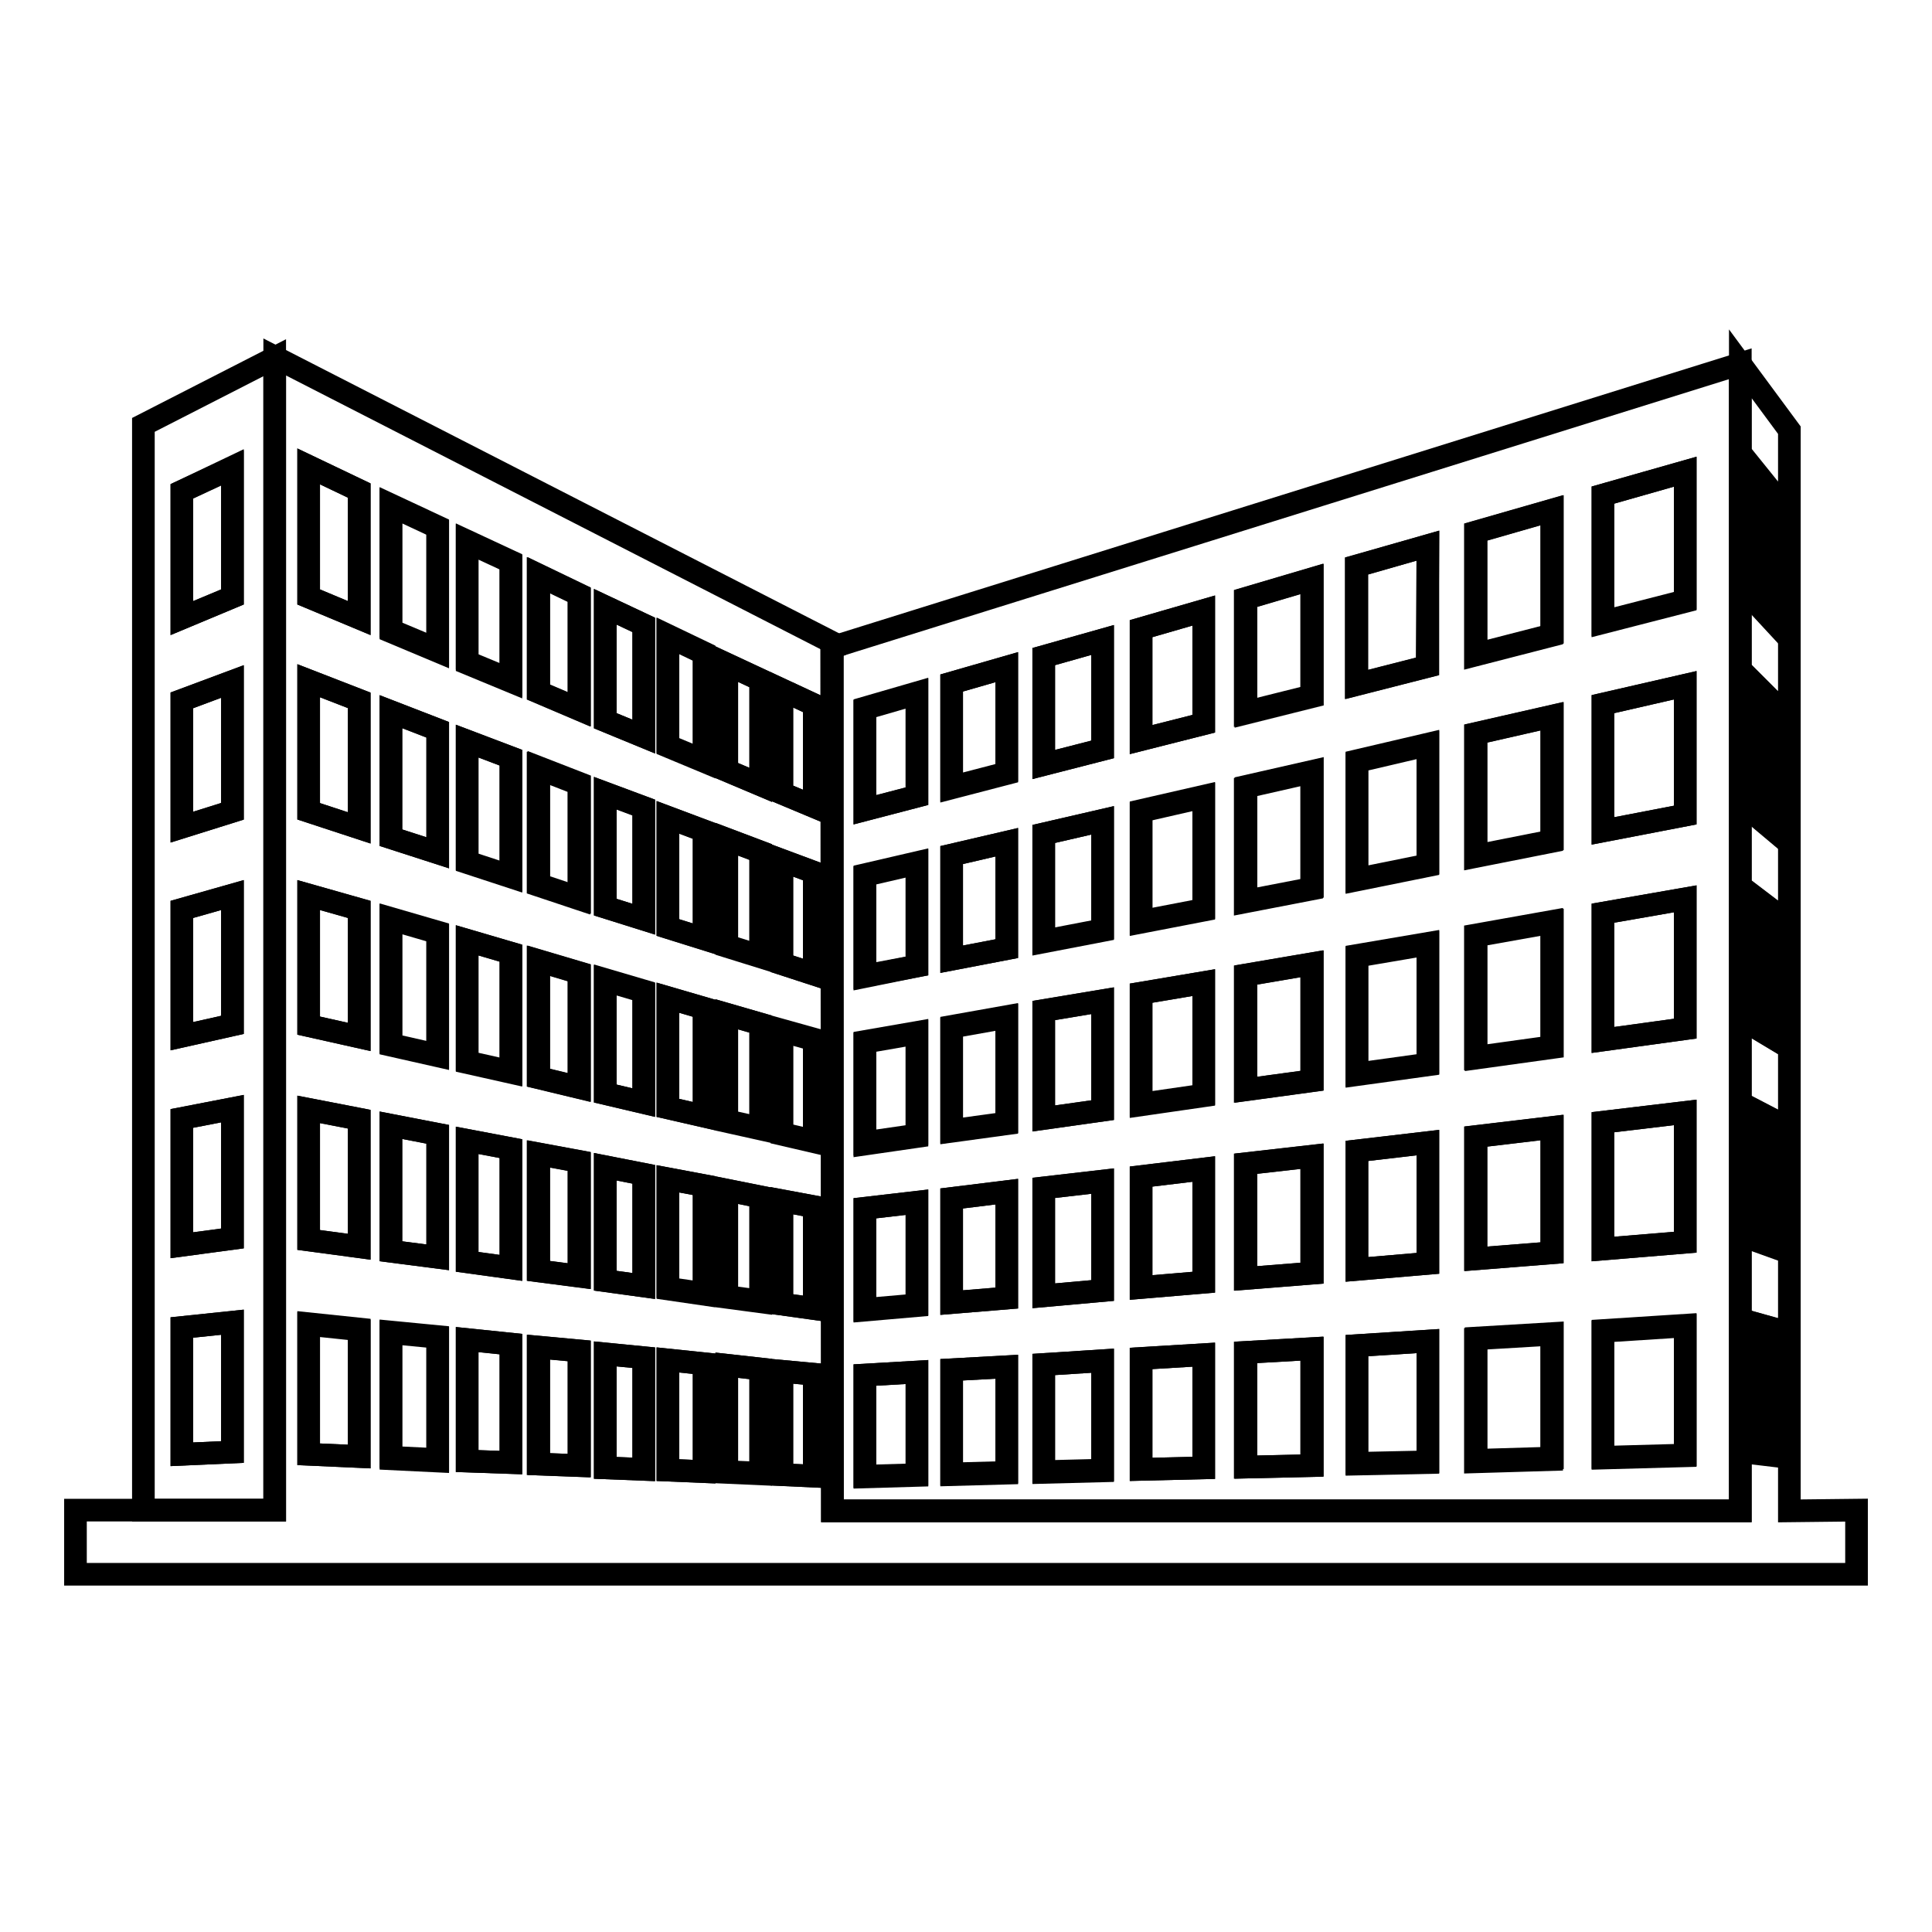 <?xml version="1.0" encoding="utf-8"?>
<!-- Svg Vector Icons : http://www.onlinewebfonts.com/icon -->
<!DOCTYPE svg PUBLIC "-//W3C//DTD SVG 1.1//EN" "http://www.w3.org/Graphics/SVG/1.1/DTD/svg11.dtd">
<svg version="1.1" xmlns="http://www.w3.org/2000/svg" xmlns:xlink="http://www.w3.org/1999/xlink" x="0px" y="0px" viewBox="0 0 256 256" enable-background="new 0 0 256 256" xml:space="preserve">
<g><g><path stroke-width="3" fill-opacity="0" stroke="#000000"  d="M47.6,65l-6.7-3.2v17.3l6.7,2.8V65z"/><path stroke-width="3" fill-opacity="0" stroke="#000000"  d="M58,69.9l-6.2-2.9v16.7l6.2,2.6V69.9z"/><path stroke-width="3" fill-opacity="0" stroke="#000000"  d="M67.7,74.5l-5.8-2.7v16.1l5.8,2.4V74.5z"/><path stroke-width="3" fill-opacity="0" stroke="#000000"  d="M76.8,78.8l-5.4-2.6v15.5l5.4,2.3V78.8z"/><path stroke-width="3" fill-opacity="0" stroke="#000000"  d="M85.3,82.8l-5.1-2.4v15.1l5.1,2.1V82.8z"/><path stroke-width="3" fill-opacity="0" stroke="#000000"  d="M93.3,86.5l-4.8-2.3v14.6l4.8,2V86.5z"/><path stroke-width="3" fill-opacity="0" stroke="#000000"  d="M100.8,90.1L96.3,88v14.1l4.5,1.9V90.1z"/><path stroke-width="3" fill-opacity="0" stroke="#000000"  d="M107.9,93.4l-4.3-2v13.7l4.3,1.8V93.4z"/><path stroke-width="3" fill-opacity="0" stroke="#000000"  d="M47.6,92.8l-6.7-2.6v17.3l6.7,2.2V92.8z"/><path stroke-width="3" fill-opacity="0" stroke="#000000"  d="M58,96.7l-6.2-2.4V111l6.2,2V96.7z"/><path stroke-width="3" fill-opacity="0" stroke="#000000"  d="M67.7,100.4l-5.8-2.2v16.1l5.8,1.9V100.4z"/><path stroke-width="3" fill-opacity="0" stroke="#000000"  d="M76.8,103.8l-5.4-2.1v15.5l5.4,1.8V103.8z"/><path stroke-width="3" fill-opacity="0" stroke="#000000"  d="M85.3,107l-5.1-1.9v15.1l5.1,1.6V107z"/><path stroke-width="3" fill-opacity="0" stroke="#000000"  d="M93.3,110.1l-4.8-1.8v14.6l4.8,1.5V110.1z"/><path stroke-width="3" fill-opacity="0" stroke="#000000"  d="M100.8,112.9l-4.5-1.7v14.1l4.5,1.4V112.9z"/><path stroke-width="3" fill-opacity="0" stroke="#000000"  d="M107.9,115.6l-4.3-1.6v13.7l4.3,1.4V115.6z"/><path stroke-width="3" fill-opacity="0" stroke="#000000"  d="M47.6,120.5l-6.7-1.9v17.3l6.7,1.5V120.5z"/><path stroke-width="3" fill-opacity="0" stroke="#000000"  d="M58,123.5l-6.2-1.8v16.7l6.2,1.4V123.5z"/><path stroke-width="3" fill-opacity="0" stroke="#000000"  d="M67.7,126.3l-5.8-1.7v16.1l5.8,1.3V126.3z"/><path stroke-width="3" fill-opacity="0" stroke="#000000"  d="M76.8,128.9l-5.4-1.6v15.5l5.4,1.3V128.9z"/><path stroke-width="3" fill-opacity="0" stroke="#000000"  d="M85.3,131.3l-5.1-1.5v15.1l5.1,1.2V131.3z"/><path stroke-width="3" fill-opacity="0" stroke="#000000"  d="M93.3,133.6l-4.8-1.4v14.6l4.8,1.1V133.6z"/><path stroke-width="3" fill-opacity="0" stroke="#000000"  d="M100.8,135.7l-4.5-1.3v14.1l4.5,1V135.7z"/><path stroke-width="3" fill-opacity="0" stroke="#000000"  d="M107.9,137.8l-4.3-1.2v13.7l4.3,1V137.8z"/><path stroke-width="3" fill-opacity="0" stroke="#000000"  d="M47.6,148.3l-6.7-1.3v17.3l6.7,0.9V148.3z"/><path stroke-width="3" fill-opacity="0" stroke="#000000"  d="M58,150.3l-6.2-1.2v16.7l6.2,0.8V150.3z"/><path stroke-width="3" fill-opacity="0" stroke="#000000"  d="M67.7,152.2l-5.8-1.1v16.1l5.8,0.8V152.2z"/><path stroke-width="3" fill-opacity="0" stroke="#000000"  d="M76.8,153.9l-5.4-1v15.5l5.4,0.7V153.9z"/><path stroke-width="3" fill-opacity="0" stroke="#000000"  d="M85.3,155.6l-5.1-1v15.1l5.1,0.7V155.6z"/><path stroke-width="3" fill-opacity="0" stroke="#000000"  d="M93.3,157.1l-4.8-0.9v14.6l4.8,0.7V157.1z"/><path stroke-width="3" fill-opacity="0" stroke="#000000"  d="M100.8,158.6l-4.5-0.9v14.1l4.5,0.6V158.6z"/><path stroke-width="3" fill-opacity="0" stroke="#000000"  d="M107.9,159.9l-4.3-0.8v13.7l4.3,0.6V159.9z"/><path stroke-width="3" fill-opacity="0" stroke="#000000"  d="M47.6,176.1l-6.7-0.7v17.3l6.7,0.3V176.1z"/><path stroke-width="3" fill-opacity="0" stroke="#000000"  d="M58,177.2l-6.2-0.6v16.7l6.2,0.3V177.2z"/><path stroke-width="3" fill-opacity="0" stroke="#000000"  d="M67.7,178.1l-5.8-0.6v16.1l5.8,0.2V178.1z"/><path stroke-width="3" fill-opacity="0" stroke="#000000"  d="M76.8,179l-5.4-0.5V194l5.4,0.2V179z"/><path stroke-width="3" fill-opacity="0" stroke="#000000"  d="M85.3,179.9l-5.1-0.5v15.1l5.1,0.2V179.9z"/><path stroke-width="3" fill-opacity="0" stroke="#000000"  d="M93.3,180.7l-4.8-0.5v14.6l4.8,0.2V180.7z"/><path stroke-width="3" fill-opacity="0" stroke="#000000"  d="M100.8,181.4l-4.5-0.5v14.1l4.5,0.2V181.4z"/><path stroke-width="3" fill-opacity="0" stroke="#000000"  d="M107.9,182.1l-4.3-0.4v13.7l4.3,0.2V182.1z"/><path stroke-width="3" fill-opacity="0" stroke="#000000"  d="M36.4,47.4l-17.4,8.9v143.8h17.4V47.4z M30.8,192.4l-6.7,0.3v-16.8l6.7-0.7V192.4z M30.8,164.1l-6.7,0.9v-16.8l6.7-1.3V164.1z M30.8,135.8l-6.7,1.5v-16.8l6.7-1.9V135.8z M30.8,107.5l-6.7,2.1V92.8l6.7-2.5V107.5z M24.1,81.9V65.1l6.7-3.2v17.2L24.1,81.9z"/><path stroke-width="3" fill-opacity="0" stroke="#000000"  d="M24.1,65.1v16.8l6.7-2.8V62L24.1,65.1z"/><path stroke-width="3" fill-opacity="0" stroke="#000000"  d="M24.1,109.6l6.7-2.1V90.3l-6.7,2.5V109.6z"/><path stroke-width="3" fill-opacity="0" stroke="#000000"  d="M24.1,137.3l6.7-1.5v-17.2l-6.7,1.9V137.3z"/><path stroke-width="3" fill-opacity="0" stroke="#000000"  d="M24.1,165l6.7-0.9v-17.2l-6.7,1.3V165z"/><path stroke-width="3" fill-opacity="0" stroke="#000000"  d="M24.1,192.7l6.7-0.3v-17.2l-6.7,0.7V192.7z"/><path stroke-width="3" fill-opacity="0" stroke="#000000"  d="M110.3,200.2h120.3v-152L110.5,85.7l-0.3,0.1L110.3,200.2L110.3,200.2z M212.4,65.6l10.9-3.1v17.2l-10.9,2.8V65.6z M212.4,93.3l10.9-2.5V108l-10.9,2.1V93.3z M212.4,121l10.9-1.9v17.2l-10.9,1.5V121z M212.4,148.7l10.9-1.3v17.2l-10.9,0.9V148.7z M212.4,176.3l10.9-0.7v17.2l-10.9,0.3V176.3z M195.5,70.5l10.1-2.9v16.6l-10.1,2.6V70.5z M195.5,97.2l10.1-2.3v16.6l-10.1,2V97.2z M195.5,123.9l10.1-1.8v16.6l-10.1,1.4V123.9z M195.5,150.6l10.1-1.2V166l-10.1,0.8V150.6z M195.5,177.4l10.1-0.6v16.6l-10.1,0.3V177.4z M179.8,75l9.4-2.7v16l-9.4,2.4V75z M179.8,100.8l9.4-2.2v16l-9.4,1.9V100.8z M179.8,126.7l9.4-1.6v16l-9.4,1.3V126.7z M179.8,152.5l9.4-1.1v16l-9.4,0.8V152.5z M179.8,178.3l9.4-0.6v16l-9.4,0.2V178.3z M165,79.3l8.8-2.6v15.5l-8.8,2.2V79.3z M165,104.3l8.8-2v15.5l-8.8,1.7V104.3z M165,129.2l8.8-1.5v15.5l-8.8,1.2V129.2z M165,154.2l8.8-1v15.5l-8.8,0.7V154.2z M165,179.2l8.8-0.5v15.5l-8.8,0.2V179.2z M151.2,83.3l8.3-2.4v15l-8.3,2.1V83.3z M151.2,107.5l8.3-1.9v15l-8.3,1.6V107.5z M151.2,131.6l8.3-1.4v15l-8.3,1.2V131.6z M151.2,155.9l8.3-1v15l-8.3,0.7V155.9z M151.2,180l8.3-0.5v15l-8.3,0.2V180z M138.3,87l7.8-2.2v14.5l-7.8,2V87z M138.3,110.5l7.8-1.8v14.5l-7.8,1.5V110.5z M138.3,133.9l7.8-1.3v14.5l-7.8,1.1V133.9z M138.3,157.4l7.8-0.9V171l-7.8,0.7V157.4z M138.3,180.8l7.8-0.5v14.5l-7.8,0.2V180.8z M126.1,90.5l7.3-2.1v14.1l-7.3,1.9V90.5z M126.1,113.3l7.3-1.7v14.1l-7.3,1.4V113.3z M126.1,136l7.3-1.3v14.1l-7.3,1V136z M126.1,158.8l7.3-0.9V172l-7.3,0.6V158.8z M126.1,181.5l7.3-0.4v14.1l-7.3,0.2V181.5z M114.6,93.8l6.9-2v13.7l-6.9,1.8V93.8z M114.6,115.9l6.9-1.6V128l-6.9,1.3V115.9z M114.6,138.1l6.9-1.2v13.7l-6.9,1V138.1z M114.6,160.1l6.9-0.8V173l-6.9,0.6V160.1z M114.6,182.2l6.9-0.4v13.7l-6.9,0.2V182.2z"/><path stroke-width="3" fill-opacity="0" stroke="#000000"  d="M121.5,91.9l-6.9,2v13.4l6.9-1.8V91.9z"/><path stroke-width="3" fill-opacity="0" stroke="#000000"  d="M133.4,88.4l-7.3,2.1v13.8l7.3-1.9V88.4z"/><path stroke-width="3" fill-opacity="0" stroke="#000000"  d="M146.1,84.8l-7.8,2.2v14.3l7.8-2V84.8z"/><path stroke-width="3" fill-opacity="0" stroke="#000000"  d="M159.5,80.9l-8.3,2.4V98l8.3-2.1V80.9z"/><path stroke-width="3" fill-opacity="0" stroke="#000000"  d="M173.9,76.7l-8.8,2.6v15.2l8.8-2.2V76.7z"/><path stroke-width="3" fill-opacity="0" stroke="#000000"  d="M189.2,72.3l-9.5,2.7v15.7l9.4-2.4L189.2,72.3L189.2,72.3z"/><path stroke-width="3" fill-opacity="0" stroke="#000000"  d="M205.7,67.6l-10.1,2.9v16.2l10.1-2.6V67.6z"/><path stroke-width="3" fill-opacity="0" stroke="#000000"  d="M223.3,62.5l-10.9,3.1v16.8l10.9-2.8V62.5z"/><path stroke-width="3" fill-opacity="0" stroke="#000000"  d="M121.5,114.4l-6.9,1.6v13.4l6.9-1.4V114.4z"/><path stroke-width="3" fill-opacity="0" stroke="#000000"  d="M133.4,111.6l-7.3,1.7v13.8l7.3-1.4V111.6z"/><path stroke-width="3" fill-opacity="0" stroke="#000000"  d="M146.1,108.7l-7.8,1.8v14.3l7.8-1.5V108.7z"/><path stroke-width="3" fill-opacity="0" stroke="#000000"  d="M159.5,105.5l-8.3,1.9v14.7l8.3-1.6V105.5z"/><path stroke-width="3" fill-opacity="0" stroke="#000000"  d="M173.9,102.2l-8.8,2v15.2l8.8-1.7V102.2z"/><path stroke-width="3" fill-opacity="0" stroke="#000000"  d="M189.2,98.7l-9.4,2.2v15.7l9.4-1.9V98.7z"/><path stroke-width="3" fill-opacity="0" stroke="#000000"  d="M205.7,94.9l-10.1,2.3v16.2l10.1-2V94.9z"/><path stroke-width="3" fill-opacity="0" stroke="#000000"  d="M223.3,90.8l-10.9,2.5v16.8l10.9-2.1V90.8z"/><path stroke-width="3" fill-opacity="0" stroke="#000000"  d="M121.5,136.8l-6.9,1.2v13.4l6.9-1V136.8z"/><path stroke-width="3" fill-opacity="0" stroke="#000000"  d="M133.4,134.8l-7.3,1.3v13.8l7.3-1V134.8z"/><path stroke-width="3" fill-opacity="0" stroke="#000000"  d="M146.1,132.6l-7.8,1.3v14.3l7.8-1.1V132.6z"/><path stroke-width="3" fill-opacity="0" stroke="#000000"  d="M159.5,130.2l-8.3,1.4v14.7l8.3-1.2V130.2z"/><path stroke-width="3" fill-opacity="0" stroke="#000000"  d="M173.9,127.7l-8.8,1.5v15.2l8.8-1.2V127.7z"/><path stroke-width="3" fill-opacity="0" stroke="#000000"  d="M189.2,125l-9.4,1.6v15.7l9.4-1.3V125z"/><path stroke-width="3" fill-opacity="0" stroke="#000000"  d="M205.7,122.2l-10.1,1.8v16.2l10.1-1.4V122.2z"/><path stroke-width="3" fill-opacity="0" stroke="#000000"  d="M223.3,119.1l-10.9,1.9v16.8l10.9-1.5V119.1z"/><path stroke-width="3" fill-opacity="0" stroke="#000000"  d="M121.5,159.3l-6.9,0.8v13.4l6.9-0.6V159.3z"/><path stroke-width="3" fill-opacity="0" stroke="#000000"  d="M133.4,157.9l-7.3,0.9v13.8l7.3-0.6V157.9z"/><path stroke-width="3" fill-opacity="0" stroke="#000000"  d="M146.1,156.5l-7.8,0.9v14.3l7.8-0.7V156.5z"/><path stroke-width="3" fill-opacity="0" stroke="#000000"  d="M159.5,154.9l-8.3,1v14.7l8.3-0.7V154.9z"/><path stroke-width="3" fill-opacity="0" stroke="#000000"  d="M173.9,153.2l-8.8,1v15.2l8.8-0.7V153.2z"/><path stroke-width="3" fill-opacity="0" stroke="#000000"  d="M189.2,151.4l-9.4,1.1v15.7l9.4-0.8V151.4z"/><path stroke-width="3" fill-opacity="0" stroke="#000000"  d="M205.7,149.4l-10.1,1.2v16.2l10.1-0.8V149.4z"/><path stroke-width="3" fill-opacity="0" stroke="#000000"  d="M223.3,147.4l-10.9,1.3v16.8l10.9-0.9V147.4z"/><path stroke-width="3" fill-opacity="0" stroke="#000000"  d="M121.5,181.8l-6.9,0.4v13.4l6.9-0.2V181.8z"/><path stroke-width="3" fill-opacity="0" stroke="#000000"  d="M133.4,181.1l-7.3,0.4v13.8l7.3-0.2V181.1z"/><path stroke-width="3" fill-opacity="0" stroke="#000000"  d="M146.1,180.3l-7.8,0.5v14.3l7.8-0.2V180.3z"/><path stroke-width="3" fill-opacity="0" stroke="#000000"  d="M159.5,179.5l-8.3,0.5v14.7l8.3-0.2V179.5z"/><path stroke-width="3" fill-opacity="0" stroke="#000000"  d="M173.9,178.7l-8.8,0.5v15.2l8.8-0.2V178.7z"/><path stroke-width="3" fill-opacity="0" stroke="#000000"  d="M189.2,177.7l-9.4,0.6V194l9.4-0.2V177.7z"/><path stroke-width="3" fill-opacity="0" stroke="#000000"  d="M205.7,176.7l-10.1,0.6v16.2l10.1-0.3V176.7z"/><path stroke-width="3" fill-opacity="0" stroke="#000000"  d="M223.3,175.7l-10.9,0.7v16.8l10.9-0.3V175.7z"/><path stroke-width="3" fill-opacity="0" stroke="#000000"  d="M235.1,65.8l-2.5-3.1v17.1l2.5,2.7V65.8z"/><path stroke-width="3" fill-opacity="0" stroke="#000000"  d="M235.1,93.3l-2.5-2.5V108l2.5,2.1V93.3z"/><path stroke-width="3" fill-opacity="0" stroke="#000000"  d="M235.1,120.9l-2.5-1.9v17.1l2.5,1.5V120.9z"/><path stroke-width="3" fill-opacity="0" stroke="#000000"  d="M235.1,148.5l-2.5-1.3v17.1l2.5,0.9V148.5z"/><path stroke-width="3" fill-opacity="0" stroke="#000000"  d="M235.1,176.1l-2.5-0.7v17.1l2.5,0.3V176.1z"/><path stroke-width="3" fill-opacity="0" stroke="#000000"  d="M237.1,200.2V57l-6.5-8.8v152l0,0H110.3V85.8l0.3-0.1v-0.4l-74.2-38v152.8H18.9H10v8.5h236v-8.5L237.1,200.2L237.1,200.2z M232.7,62.6l2.5,3.1v16.8l-2.5-2.7V62.6z M232.7,90.8l2.5,2.5v16.8l-2.5-2.1V90.8z M232.7,119l2.5,1.9v16.8l-2.5-1.5V119z M232.7,147.2l2.5,1.3v16.8l-2.5-0.9V147.2z M232.7,175.4l2.5,0.7v16.8l-2.5-0.3V175.4z M103.6,91.4l4.3,2v13.5l-4.3-1.8V91.4z M103.6,114l4.3,1.6v13.5l-4.3-1.4V114z M103.6,136.5l4.3,1.2v13.5l-4.3-1V136.5z M103.6,159.1l4.3,0.8v13.5l-4.3-0.6V159.1z M103.6,181.7l4.3,0.4v13.5l-4.3-0.2V181.7z M96.3,88l4.5,2.1V104l-4.5-1.9V88z M96.3,111.2l4.5,1.7v13.9l-4.5-1.4V111.2z M96.3,134.4l4.5,1.3v13.9l-4.5-1V134.4z M96.3,157.7l4.5,0.9v13.9l-4.5-0.6V157.7z M96.3,180.9l4.5,0.5v13.9l-4.5-0.2V180.9z M88.5,84.3l4.8,2.3v14.3l-4.8-2V84.3z M88.5,108.3l4.8,1.8v14.3l-4.8-1.5V108.3z M88.5,132.2l4.8,1.4v14.3l-4.8-1.1V132.2z M88.5,156.2l4.8,0.9v14.3l-4.8-0.7V156.2z M88.5,180.2l4.8,0.5V195l-4.8-0.2V180.2z M80.2,80.4l5.1,2.4v14.8l-5.1-2.1V80.4z M80.2,105.1l5.1,1.9v14.8l-5.1-1.6V105.1z M80.2,129.9l5.1,1.5v14.7l-5.1-1.2V129.9z M80.2,154.6l5.1,1v14.8l-5.1-0.7V154.6z M80.2,179.4l5.1,0.5v14.8l-5.1-0.2V179.4z M71.3,76.2l5.4,2.6V94l-5.4-2.3V76.2z M71.3,101.8l5.4,2.1v15.2l-5.4-1.8V101.8z M71.3,127.3l5.4,1.6v15.2l-5.4-1.3V127.3z M71.3,152.9l5.4,1v15.2l-5.4-0.7V152.9z M71.3,178.5l5.4,0.5v15.2l-5.4-0.2V178.5z M61.9,71.7l5.8,2.7v15.7l-5.8-2.4V71.7z M61.9,98.2l5.8,2.2v15.7l-5.8-1.9V98.2z M61.9,124.6l5.8,1.7v15.8l-5.8-1.3V124.6z M61.9,151.1l5.8,1.1V168l-5.8-0.8V151.1z M61.9,177.5l5.8,0.6v15.7l-5.8-0.2V177.5z M51.8,66.9l6.2,2.9v16.3l-6.2-2.6V66.9z M51.8,94.3l6.2,2.4V113l-6.2-2V94.3z M51.8,121.8l6.2,1.8v16.3l-6.2-1.4V121.8z M51.8,149.1l6.2,1.2v16.3l-6.2-0.8V149.1z M51.8,176.5l6.2,0.6v16.3l-6.2-0.3V176.5z M40.9,61.8l6.7,3.2v16.9l-6.7-2.8V61.8z M40.9,90.2l6.7,2.6v16.9l-6.7-2.2V90.2z M40.9,118.6l6.7,1.9v16.9l-6.7-1.5V118.6z M40.9,147l6.7,1.3v16.9l-6.7-0.9V147z M40.9,175.5l6.7,0.7V193l-6.7-0.3V175.5z"/></g></g>
</svg>